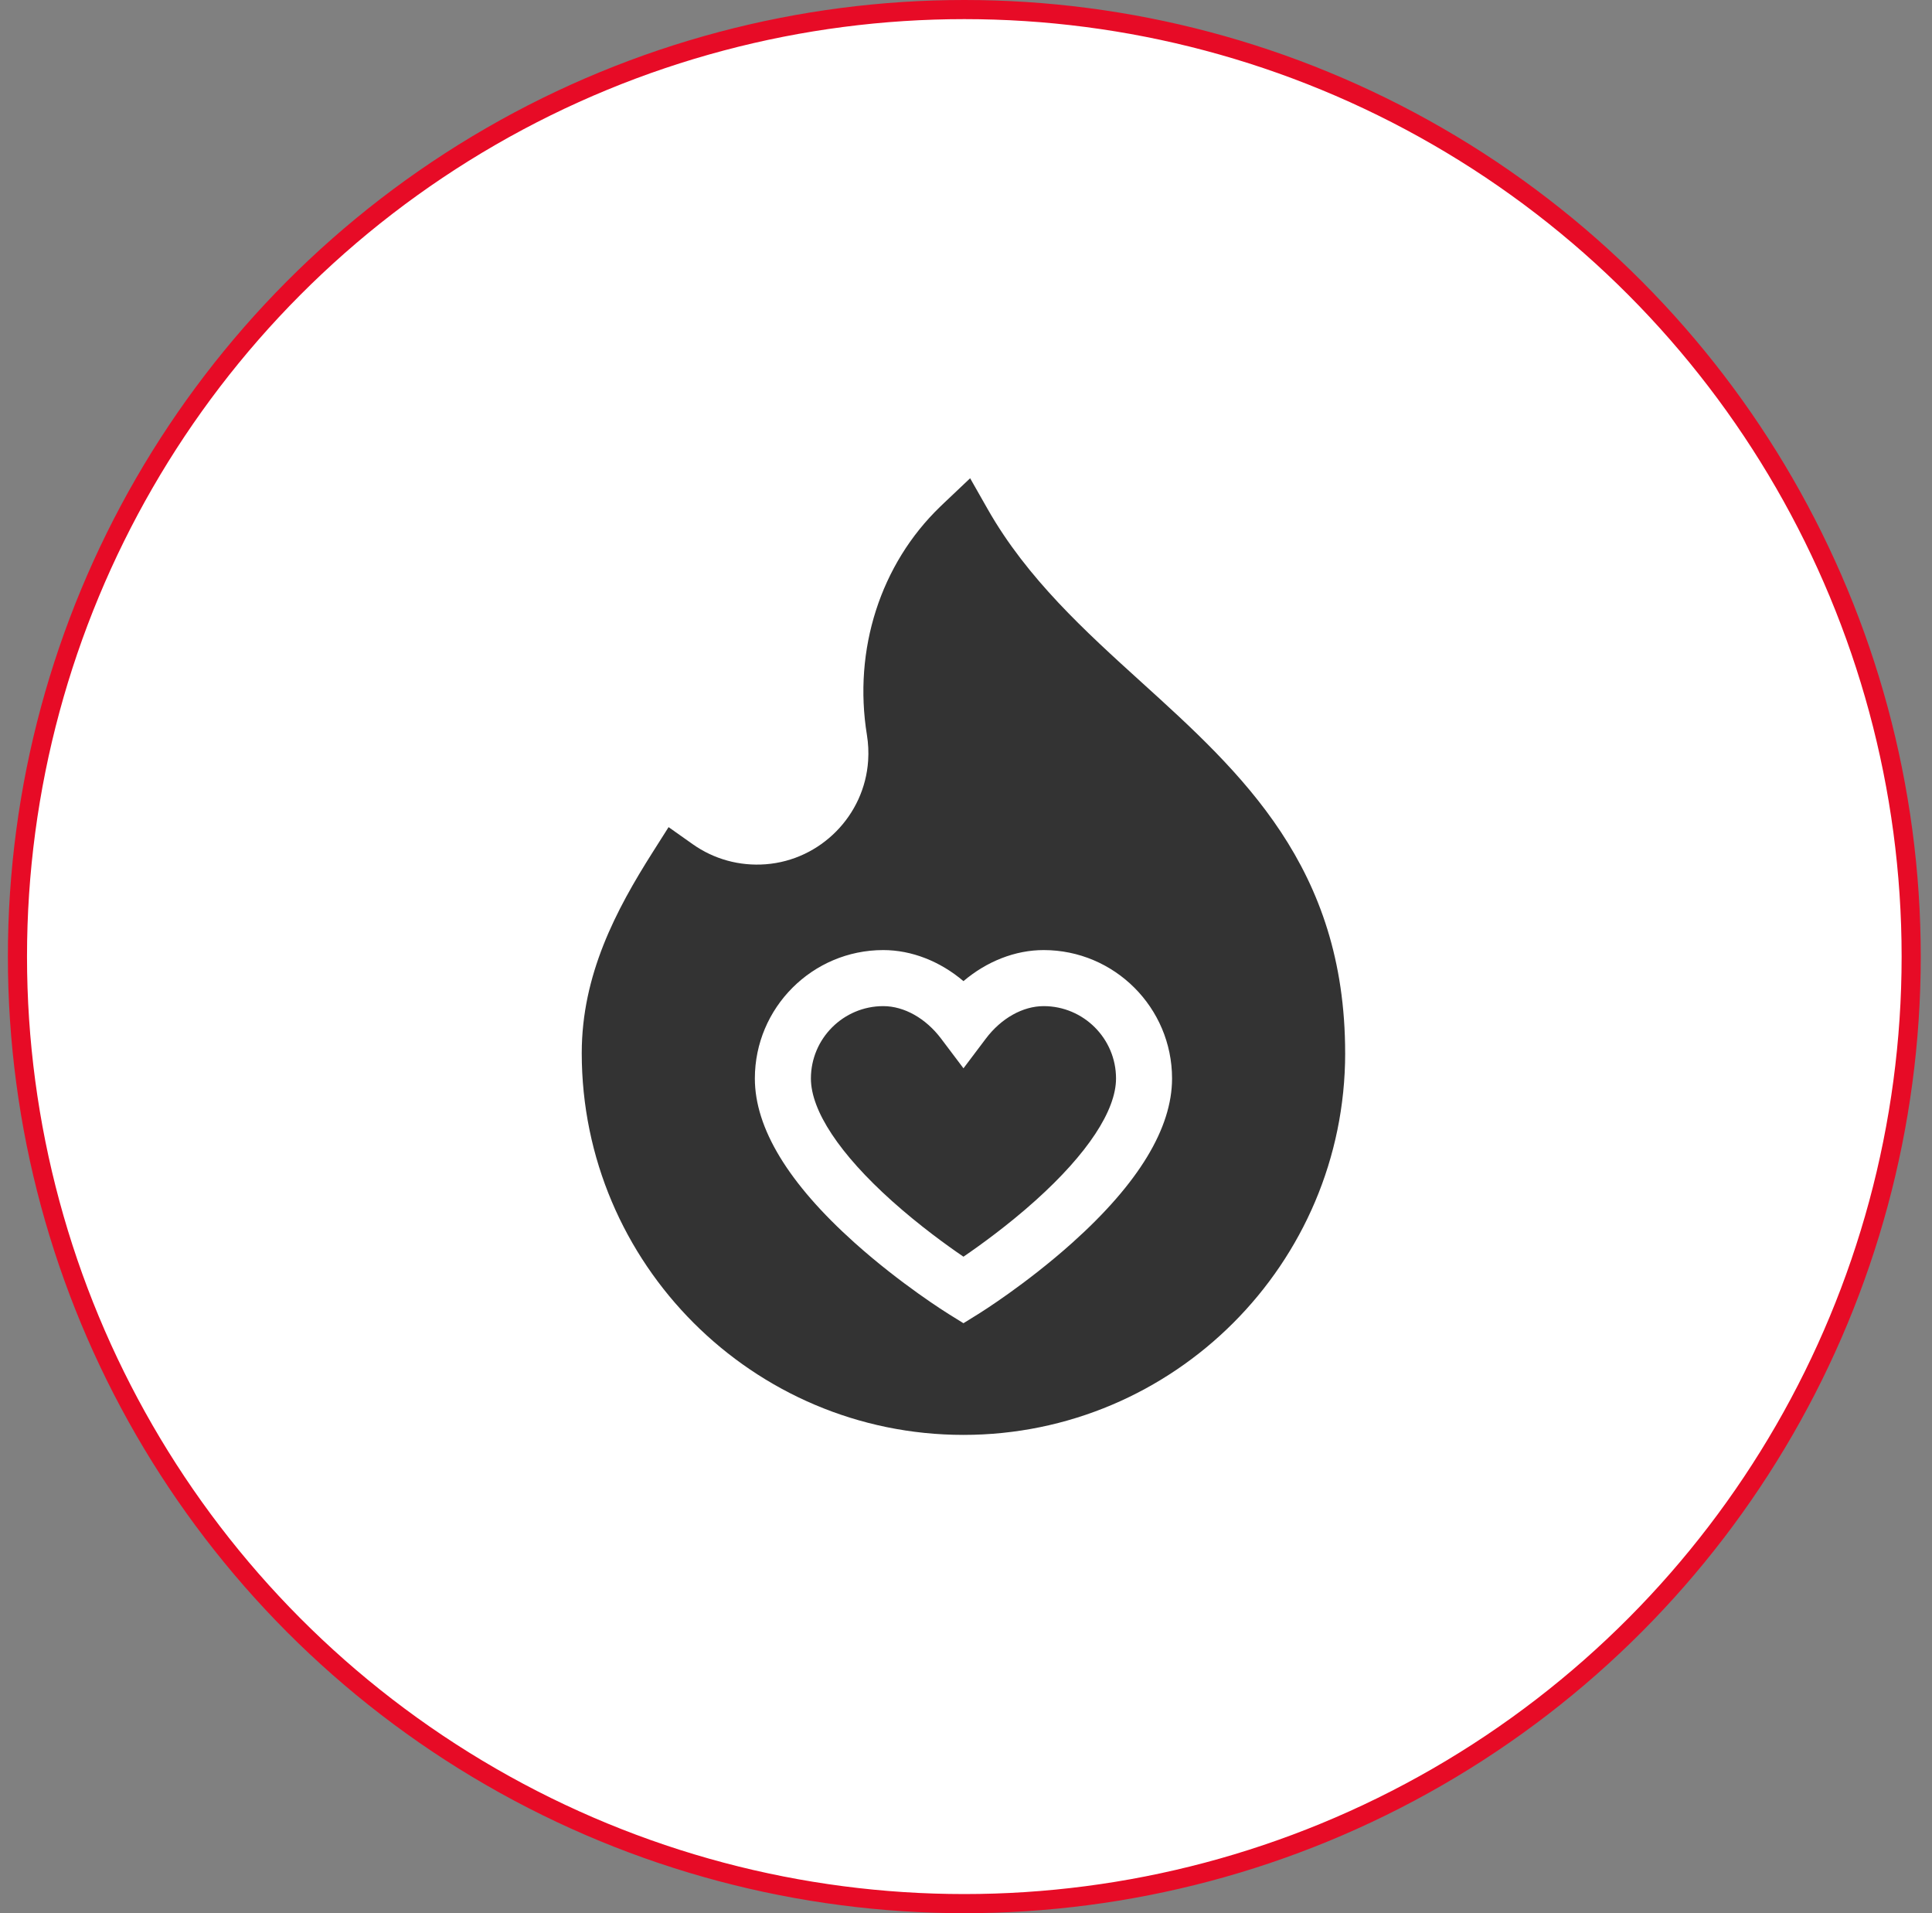 <svg width="101" height="100" viewBox="0 0 101 100" fill="none" xmlns="http://www.w3.org/2000/svg">
<rect x="0" y="0" width="101" height="100" fill="#808080" stroke="none"/>
<circle cx="50.412" cy="50" r="49.5" fill="white" stroke="#E70B26"/>
<path d="M58.343 56.371C58.343 58.044 56.85 60.307 54.14 62.743C52.694 64.042 51.229 65.097 50.367 65.686C49.513 65.104 48.065 64.061 46.625 62.77C43.895 60.323 42.392 58.051 42.392 56.372C42.392 54.286 44.089 52.589 46.175 52.589C47.266 52.589 48.396 53.224 49.198 54.288L50.368 55.839L51.537 54.288C52.339 53.224 53.469 52.589 54.56 52.589C56.646 52.589 58.343 54.285 58.343 56.371ZM70.322 55.045C70.322 66.048 61.37 75 50.367 75C39.364 75 30.412 66.048 30.412 55.045C30.412 50.954 32.197 47.576 34.127 44.534L34.952 43.233L36.21 44.123C37.322 44.91 38.661 45.279 40.032 45.174C42.896 44.954 45.197 42.627 45.384 39.76C45.414 39.309 45.392 38.858 45.321 38.42C44.595 33.957 46.026 29.494 49.151 26.483C49.288 26.351 49.36 26.282 49.36 26.282L50.716 24.998L51.639 26.621C53.698 30.241 56.734 32.994 59.67 35.656C64.907 40.404 70.321 45.314 70.321 55.043L70.322 55.045ZM61.272 56.371C61.272 52.67 58.261 49.659 54.56 49.659C53.074 49.659 51.588 50.247 50.367 51.282C49.147 50.247 47.661 49.659 46.174 49.659C42.473 49.659 39.462 52.67 39.462 56.371C39.462 58.967 41.214 61.854 44.669 64.951C47.097 67.127 49.494 68.621 49.595 68.684L50.367 69.163L51.139 68.684C51.24 68.622 53.637 67.128 56.065 64.951C59.52 61.854 61.272 58.968 61.272 56.371Z" fill="#333333"/>
</svg>
